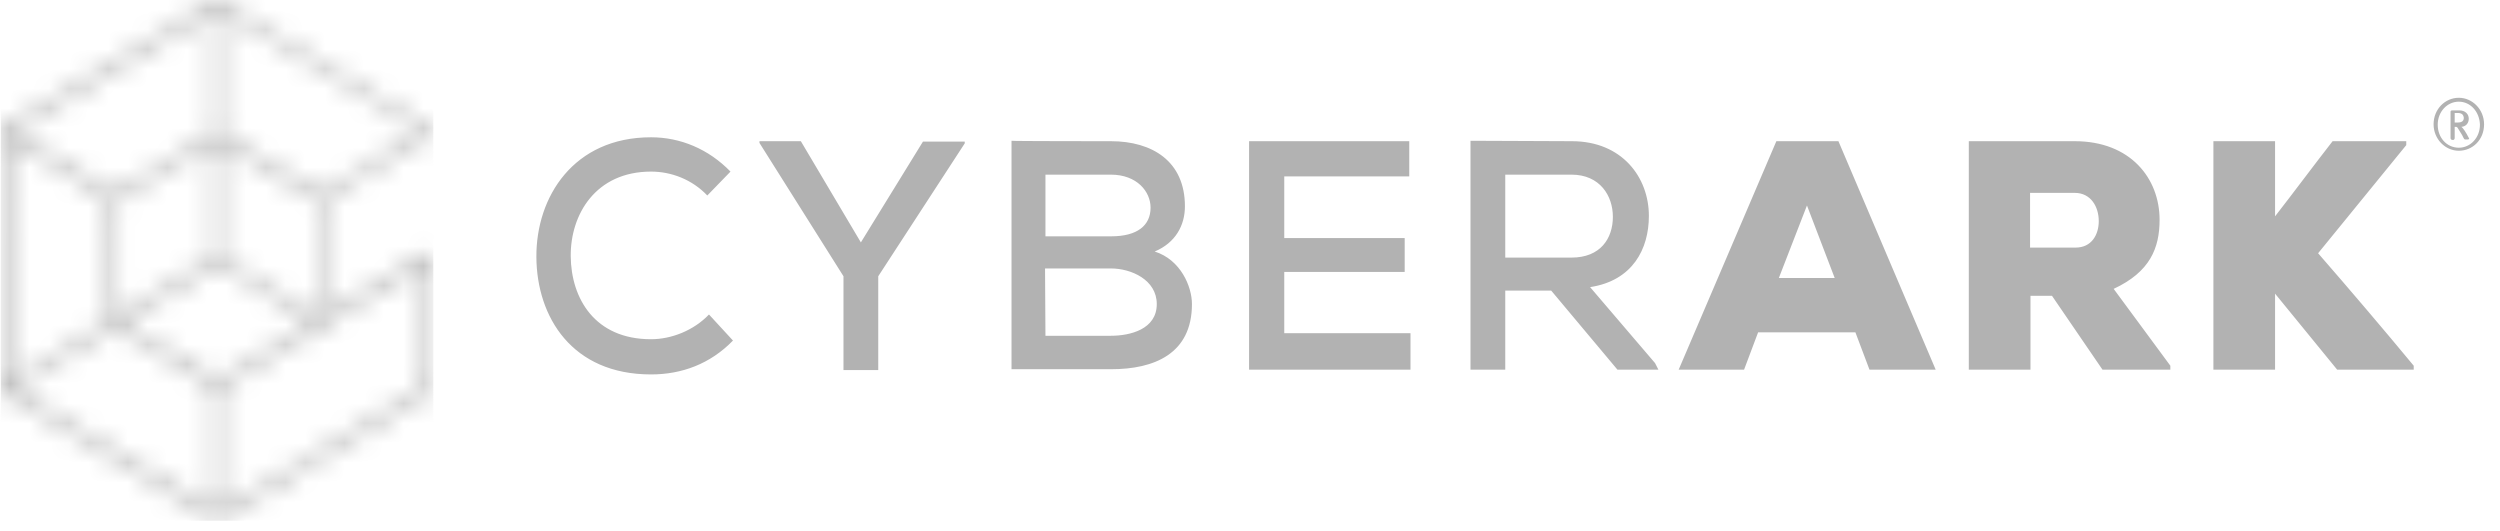 <svg xmlns="http://www.w3.org/2000/svg" width="127" height="27" viewBox="0 0 127 27" fill="none"><path d="M37.235 17.3C36.079 18.491 34.628 19.021 33.072 19.021C29.056 19.021 27.269 16.108 27.248 13.064C27.227 9.997 29.14 6.974 33.072 6.974C34.565 6.974 35.995 7.57 37.109 8.717L35.931 9.931C35.154 9.115 34.102 8.717 33.072 8.717C30.255 8.717 28.972 10.902 28.993 13.02C29.014 15.16 30.213 17.233 33.072 17.233C34.102 17.233 35.238 16.792 36.016 15.976L37.235 17.3ZM43.732 12.314L46.885 7.195H49.009V7.283L44.615 14.034V18.8H42.849V14.034L38.581 7.261V7.173H40.683L43.732 12.314ZM53.109 17.057H56.431C57.419 17.057 58.764 16.726 58.764 15.447C58.764 14.211 57.461 13.637 56.431 13.637H53.088L53.109 17.057ZM53.109 12.005H56.452C57.776 12.005 58.449 11.453 58.449 10.549C58.449 9.732 57.755 8.872 56.431 8.872H53.109V12.005ZM56.431 7.173C58.533 7.173 60.194 8.188 60.194 10.482C60.194 11.453 59.711 12.336 58.659 12.777C59.984 13.196 60.551 14.564 60.551 15.447C60.551 17.984 58.617 18.756 56.452 18.756H51.385V7.151C51.385 7.173 56.431 7.173 56.431 7.173ZM71.632 18.778H63.453V7.173H71.59V8.96H65.24V12.093H71.358V13.814H65.24V16.925H71.653V18.778H71.632ZM76.467 8.872V13.086H79.831C81.303 13.086 81.934 12.115 81.934 11.012C81.934 9.953 81.282 8.872 79.831 8.872H76.467ZM84.246 18.778H82.165L78.801 14.762H76.467V18.778H74.701V7.151C76.425 7.151 78.149 7.173 79.852 7.173C82.396 7.173 83.763 9.004 83.763 10.968C83.763 12.645 82.943 14.255 80.777 14.586L84.078 18.447L84.246 18.778ZM91.794 10.438L90.365 14.123H93.203L91.794 10.438ZM94.254 16.881H89.313L88.599 18.778H85.277L90.239 7.173H93.392L98.333 18.778H94.969L94.254 16.881ZM103.127 9.798V12.578H105.439C106.259 12.578 106.617 11.916 106.617 11.232C106.617 10.505 106.217 9.798 105.397 9.798H103.127ZM110.254 18.778H106.806L104.241 15.027H103.148V18.778H100.015V7.173H105.397C108.236 7.173 109.707 9.07 109.707 11.166C109.707 12.6 109.224 13.814 107.374 14.674L110.254 18.579V18.778ZM122.238 7.372L117.76 12.865C119.316 14.652 121.103 16.748 122.617 18.579V18.778H118.727L115.573 14.917V18.778H112.441V7.173H115.573V10.99C116.519 9.776 117.55 8.386 118.496 7.173H122.238V7.372ZM124.845 5.739H124.698V6.224H124.845C125.077 6.224 125.161 6.136 125.161 5.982C125.14 5.805 125.034 5.739 124.845 5.739ZM125.371 7.085H125.245C125.224 7.085 125.203 7.085 125.182 7.063C125.14 6.997 125.119 6.952 125.077 6.864C124.971 6.688 124.908 6.599 124.845 6.489C124.824 6.467 124.803 6.445 124.761 6.445H124.698V7.019C124.698 7.063 124.656 7.107 124.635 7.107H124.572C124.53 7.107 124.488 7.063 124.488 7.019V5.673C124.488 5.629 124.53 5.607 124.572 5.607H124.929C125.245 5.607 125.413 5.805 125.413 6.026C125.413 6.246 125.287 6.423 125.034 6.445C125.119 6.489 125.266 6.71 125.434 7.041C125.434 7.019 125.434 7.085 125.371 7.085ZM124.908 5.165C124.32 5.165 123.836 5.673 123.836 6.335C123.836 6.997 124.299 7.504 124.908 7.504C125.497 7.504 125.981 6.997 125.981 6.335C125.96 5.673 125.497 5.165 124.908 5.165ZM124.908 7.658C124.215 7.658 123.626 7.063 123.626 6.313C123.626 5.54 124.215 4.967 124.908 4.967C125.602 4.967 126.191 5.562 126.191 6.313C126.191 7.107 125.602 7.658 124.908 7.658Z" fill="#B2B2B2"></path><mask id="mask0_652_4442" style="mask-type:luminance" maskUnits="userSpaceOnUse" x="0" y="0" width="23" height="27"><path d="M21.593 19.613L11.248 25.879V19.702L21.593 13.436V19.613ZM5.803 16.657L10.828 19.702V25.879L0.694 19.768L5.803 16.657ZM10.828 0.574V6.751L5.824 9.796L0.694 6.707L10.828 0.574ZM21.382 6.685L16.273 9.796L11.248 6.751V0.574L21.382 6.685ZM5.593 16.282L0.484 19.393L0.463 7.104L5.572 10.193L5.593 16.282ZM10.828 13.083L6.013 15.995V10.193L10.828 7.281V13.083ZM11.248 7.281L16.063 10.193V16.017L11.248 13.083V7.281ZM11.038 19.283L6.223 16.392L11.038 13.48L15.853 16.392L11.038 19.283ZM21.698 12.84L16.462 15.995V10.193L21.887 6.906V6.53L11.122 0H10.891L0.105 6.53L0 6.729L0.021 19.768L0.126 19.966L10.912 26.475H11.143L21.908 19.945L22.013 19.746V13.039L21.698 12.84Z" fill="white"></path></mask><g mask="url(#mask0_652_4442)"><path d="M22.012 -0.021H0.041V26.453H22.012V-0.021Z" fill="#B2B2B2"></path></g></svg>